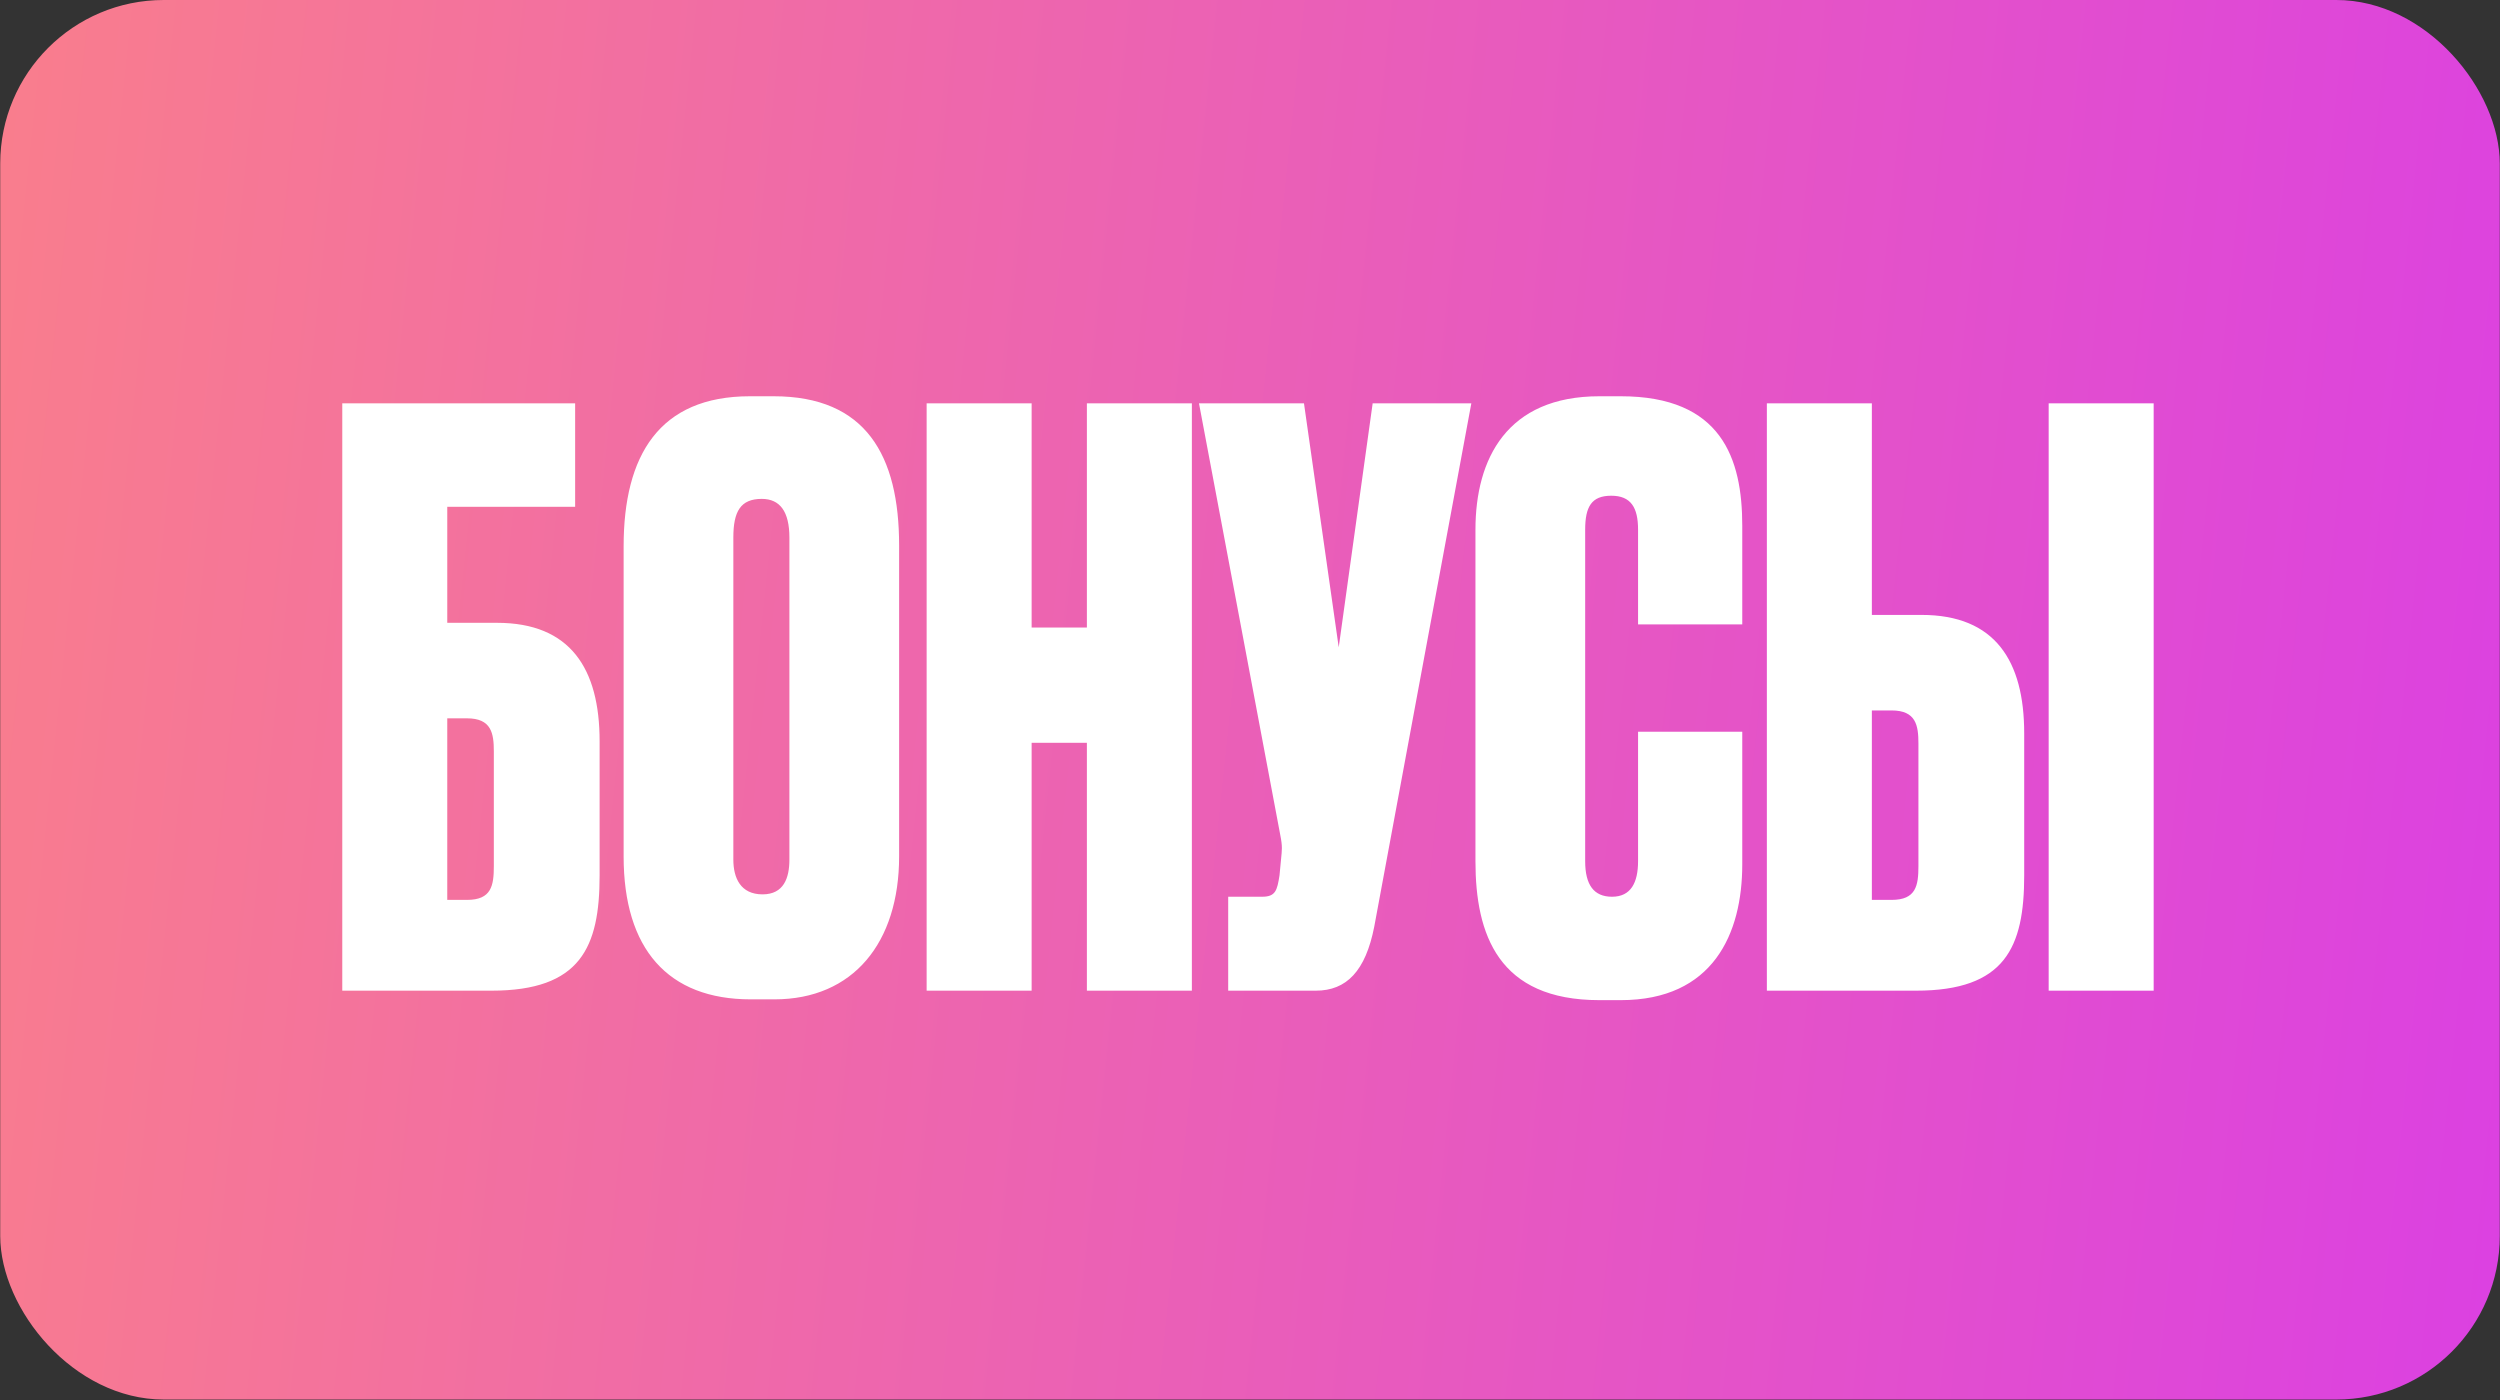 <?xml version="1.0" encoding="UTF-8"?> <svg xmlns="http://www.w3.org/2000/svg" width="275" height="154" viewBox="0 0 275 154" fill="none"><rect x="0" y="0" width="275" height="154" fill="#333333" stroke="none"/><rect x="0.026" width="274.948" height="153.948" rx="17.987" fill="url(#paint0_linear_4167_38)"></rect><path d="M37.65 108.974V44.37H63.265V55.745H49.199V68.51H54.669C62.744 68.51 65.957 73.546 65.957 81.535V96.296C65.957 104.198 63.873 108.974 54.061 108.974H37.65ZM49.199 98.988H51.369C54.061 98.988 54.322 97.425 54.322 95.254V82.663C54.322 80.666 54.061 79.016 51.369 79.016H49.199V98.988ZM98.903 60V94.212C98.903 103.677 93.867 109.929 85.184 109.929H82.579C73.461 109.929 68.599 104.372 68.599 94.212V60.087C68.599 50.101 72.506 43.589 82.492 43.589H85.097C95.256 43.589 98.903 50.101 98.903 60ZM86.834 94.559V59.132C86.834 56.266 85.791 54.877 83.794 54.877C81.45 54.877 80.668 56.266 80.668 59.132V94.559C80.668 96.557 81.45 98.38 83.881 98.38C86.226 98.38 86.834 96.557 86.834 94.559ZM113.479 81.708V108.974H101.93V44.37H113.479V69.031H119.557V44.37H131.106V108.974H119.557V81.708H113.479ZM161.846 44.37L151.166 101.94C150.211 106.803 148.127 108.974 144.74 108.974H135.102V98.641H138.836C140.312 98.641 140.486 97.946 140.746 96.296L140.92 94.473C141.007 93.517 141.093 93.17 140.833 91.868L131.889 44.37H143.438L147.259 71.202L150.992 44.37H161.846ZM180.187 94.733V80.493H191.649V95.081C191.649 102.722 188.436 110.016 178.277 110.016H175.932C164.818 110.016 162.3 102.809 162.3 94.733V58.264C162.3 50.449 165.773 43.589 175.932 43.589H178.277C189.391 43.589 191.649 50.449 191.649 57.829V68.683H180.187V58.264C180.187 55.832 179.406 54.53 177.235 54.53C175.064 54.53 174.369 55.745 174.369 58.264V94.733C174.369 97.338 175.324 98.641 177.322 98.641C179.406 98.641 180.187 97.078 180.187 94.733ZM205.904 67.641H211.374C219.449 67.641 222.662 72.678 222.662 80.666V96.296C222.662 104.198 220.578 108.974 210.766 108.974H194.355V44.37H205.904V67.641ZM205.904 98.988H208.074C210.766 98.988 211.027 97.425 211.027 95.254V81.795C211.027 79.798 210.766 78.148 208.074 78.148H205.904V98.988ZM236.903 44.37V108.974H225.354V44.37H236.903Z" fill="white"></path><defs><linearGradient id="paint0_linear_4167_38" x1="-33.194" y1="68.645" x2="302.113" y2="103.83" gradientUnits="userSpaceOnUse"><stop stop-color="#FC8385"></stop><stop offset="1" stop-color="#D93CE8"></stop></linearGradient></defs></svg> 